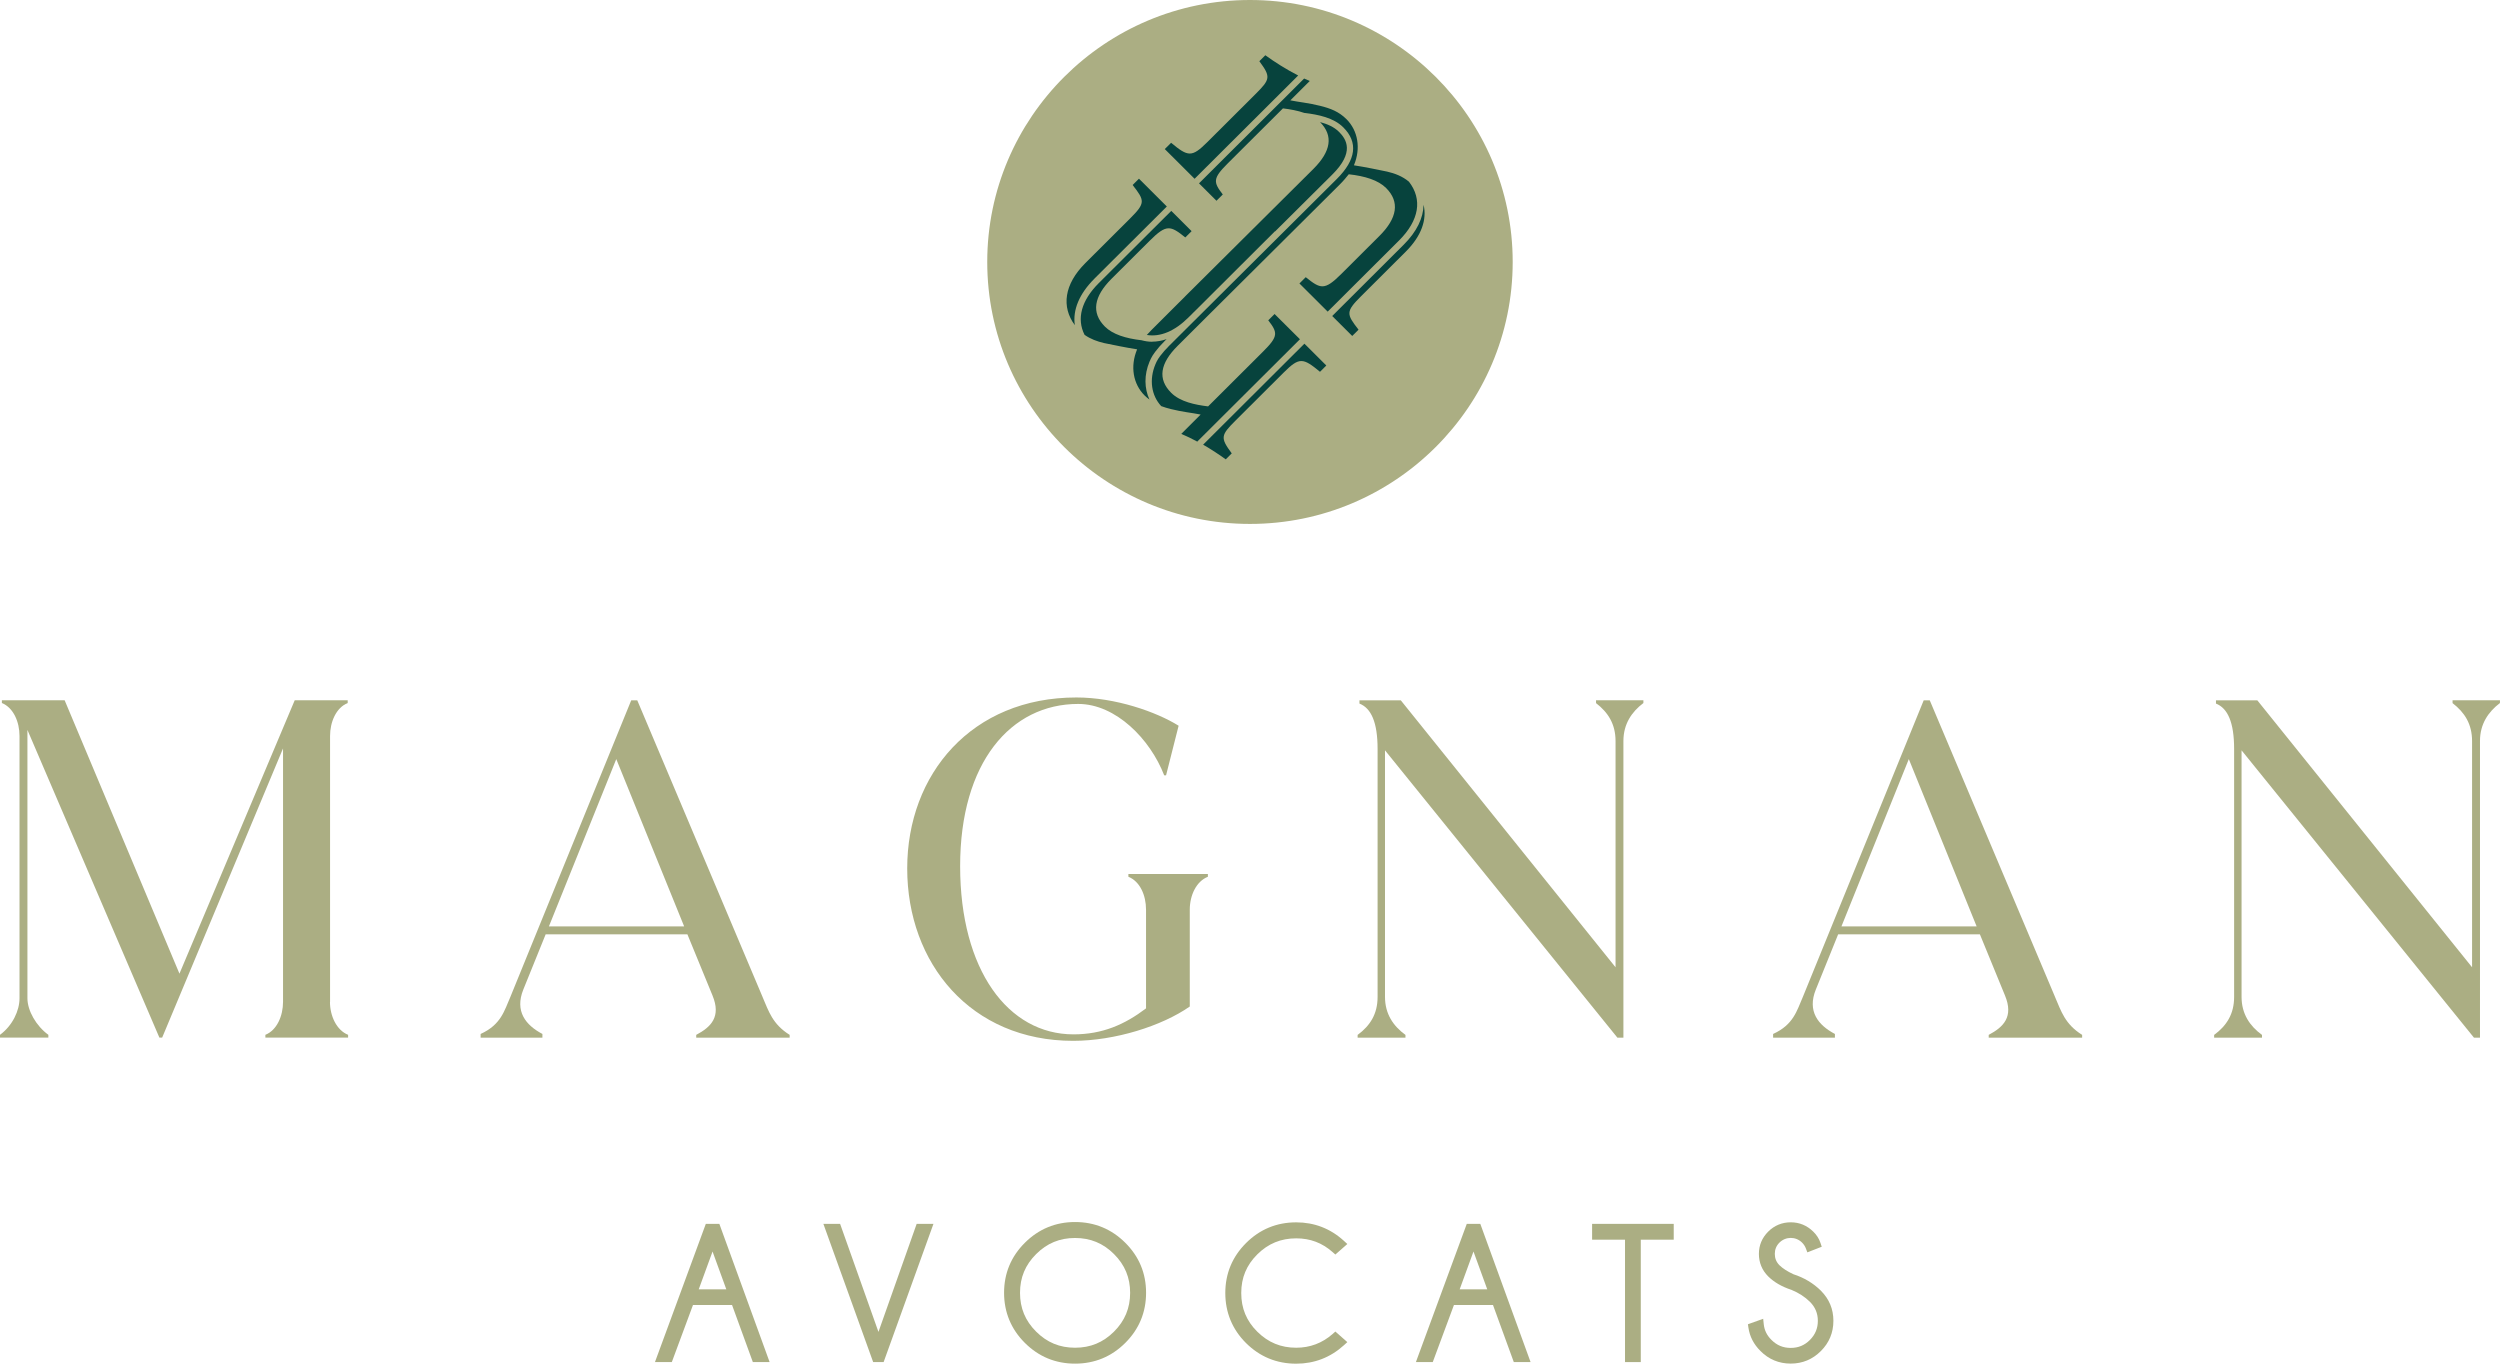 <?xml version="1.0" encoding="UTF-8"?>
<svg xmlns="http://www.w3.org/2000/svg" width="165" height="90" viewBox="0 0 165 90" fill="none">
  <g clip-path="url(#clip0_1027_431)">
    <path d="M21.778 66.126C21.778 67.043 22.206 67.991 22.975 68.298V68.481H17.515V68.298C18.281 67.991 18.68 67.043 18.68 66.126V49.396L10.703 68.481H10.519L1.81 48.175V65.882C1.81 66.71 2.392 67.717 3.192 68.298V68.481H0V68.298C0.827 67.687 1.288 66.707 1.288 65.882V48.572C1.288 47.654 0.89 46.707 0.124 46.4V46.217H4.266L11.844 64.261L19.452 46.217H22.948V46.4C22.182 46.707 21.784 47.654 21.784 48.572V66.126H21.778Z" fill="#ABAE83"></path>
    <path d="M50.337 65.822C50.735 66.74 50.983 67.594 52.117 68.301V68.484H45.951V68.301C46.931 67.781 47.607 67.107 47.025 65.702L45.368 61.665H36.014L34.541 65.305C33.959 66.743 34.695 67.66 35.799 68.241V68.484H31.721V68.241C33.069 67.627 33.283 66.713 33.685 65.795L41.661 46.22H42.059L50.34 65.825L50.337 65.822ZM36.228 61.142H45.154L40.674 50.1L36.228 61.142Z" fill="#ABAE83"></path>
    <path d="M59.876 57.319C59.876 51.081 64.139 46.033 71.041 46.033C73.617 46.033 76.317 46.981 77.789 47.898L76.96 51.171H76.836C75.916 48.785 73.644 46.46 71.162 46.46C66.715 46.46 63.369 50.313 63.369 57.166C63.369 64.018 66.528 68.268 70.854 68.268C72.754 68.268 74.227 67.624 75.638 66.553V60.038C75.638 59.091 75.24 58.173 74.474 57.866V57.683H79.72V57.866C78.954 58.17 78.525 59.091 78.525 60.038V66.43C76.685 67.714 73.587 68.695 70.827 68.695C64.078 68.695 59.876 63.587 59.876 57.316V57.319Z" fill="#ABAE83"></path>
    <path d="M105.335 46.217H108.464V46.4C107.697 46.981 107.145 47.778 107.145 48.909V68.484H106.747L91.41 49.522V65.795C91.41 66.926 91.962 67.723 92.761 68.304V68.487H89.603V68.304C90.43 67.693 90.921 66.926 90.921 65.795V49.432C90.921 47.66 90.493 46.74 89.724 46.436V46.223H92.454L106.626 63.84V48.915C106.626 47.784 106.135 47.02 105.338 46.406V46.223L105.335 46.217Z" fill="#ABAE83"></path>
    <path d="M135.641 65.822C136.039 66.74 136.287 67.594 137.421 68.301V68.484H131.255V68.301C132.235 67.781 132.911 67.107 132.329 65.702L130.673 61.665H121.318L119.846 65.305C119.263 66.743 119.999 67.66 121.104 68.241V68.484H117.025V68.241C118.373 67.627 118.588 66.713 118.989 65.795L126.965 46.22H127.363L135.644 65.825L135.641 65.822ZM121.532 61.142H130.458L125.982 50.1L121.535 61.142H121.532Z" fill="#ABAE83"></path>
    <path d="M161.869 46.217H164.997V46.4C164.231 46.981 163.679 47.778 163.679 48.909V68.484H163.28L147.943 49.522V65.795C147.943 66.926 148.495 67.723 149.292 68.304V68.487H146.133V68.304C146.96 67.693 147.452 66.926 147.452 65.795V49.432C147.452 47.66 147.023 46.74 146.254 46.436V46.223H148.984L163.157 63.84V48.915C163.157 47.784 162.665 47.02 161.869 46.406V46.223V46.217Z" fill="#ABAE83"></path>
    <path d="M46.584 80.775L43.227 89.898H44.34L45.736 86.132H48.316L49.688 89.898H50.795L47.477 80.775H46.587H46.584ZM46.117 85.094L47.028 82.6L47.936 85.094H46.117Z" fill="#ABAE83"></path>
    <path d="M57.978 87.906L55.447 80.775H54.343L57.629 89.898H58.319L61.608 80.775H60.5L57.978 87.906Z" fill="#ABAE83"></path>
    <path d="M70.954 80.654C69.668 80.654 68.552 81.115 67.641 82.023C66.73 82.931 66.269 84.041 66.269 85.323C66.269 86.604 66.73 87.723 67.641 88.631C68.552 89.54 69.665 90 70.954 90C72.242 90 73.358 89.54 74.269 88.631C75.18 87.723 75.641 86.61 75.641 85.323C75.641 84.035 75.18 82.931 74.269 82.023C73.358 81.115 72.242 80.654 70.954 80.654ZM73.524 87.888C72.806 88.604 71.967 88.95 70.954 88.95C69.94 88.95 69.104 88.604 68.386 87.888C67.668 87.173 67.321 86.336 67.321 85.326C67.321 84.315 67.671 83.482 68.386 82.769C69.104 82.053 69.943 81.707 70.954 81.707C71.964 81.707 72.809 82.053 73.524 82.769C74.242 83.485 74.589 84.321 74.589 85.326C74.589 86.33 74.239 87.176 73.524 87.888Z" fill="#ABAE83"></path>
    <path d="M87.95 88.045C87.268 88.646 86.46 88.95 85.549 88.95C84.538 88.95 83.702 88.604 82.984 87.894C82.266 87.185 81.922 86.345 81.922 85.338C81.922 84.33 82.269 83.497 82.984 82.787C83.699 82.077 84.538 81.731 85.549 81.731C86.475 81.731 87.259 82.026 87.95 82.637L88.134 82.799L88.924 82.104L88.695 81.894C87.808 81.085 86.749 80.675 85.549 80.675C84.257 80.675 83.144 81.136 82.236 82.044C81.328 82.952 80.87 84.059 80.87 85.338C80.87 86.616 81.328 87.735 82.236 88.64C83.144 89.543 84.257 90.003 85.546 90.003C86.746 90.003 87.805 89.594 88.692 88.791L88.924 88.58L88.134 87.882L87.95 88.045Z" fill="#ABAE83"></path>
    <path d="M96.807 80.775L93.449 89.898H94.562L95.959 86.132H98.538L99.911 89.898H101.018L97.7 80.775H96.81H96.807ZM96.339 85.094L97.25 82.6L98.158 85.094H96.339Z" fill="#ABAE83"></path>
    <path d="M105.079 81.819H107.251V89.898H108.291V81.819H110.466V80.775H105.079V81.819Z" fill="#ABAE83"></path>
    <path d="M120.187 85.193C119.689 84.697 119.064 84.324 118.37 84.102C117.972 83.918 117.659 83.716 117.444 83.506C117.236 83.295 117.137 83.052 117.137 82.757C117.137 82.462 117.239 82.216 117.444 82.011C117.861 81.599 118.521 81.599 118.935 82.011C119.049 82.125 119.134 82.255 119.185 82.39L119.285 82.655L120.235 82.285L120.15 82.032C120.06 81.755 119.9 81.506 119.674 81.286C119.26 80.88 118.76 80.672 118.189 80.672C117.619 80.672 117.106 80.88 116.699 81.289C116.292 81.698 116.087 82.191 116.087 82.757C116.087 83.322 116.292 83.834 116.699 84.24C117.082 84.622 117.607 84.926 118.241 85.133C118.717 85.329 119.125 85.593 119.453 85.918C119.806 86.27 119.978 86.682 119.978 87.176C119.978 87.669 119.806 88.084 119.453 88.439C119.101 88.791 118.687 88.962 118.186 88.962C117.686 88.962 117.272 88.791 116.919 88.436C116.615 88.138 116.449 87.798 116.407 87.395L116.37 87.04L115.363 87.401L115.396 87.627C115.48 88.21 115.749 88.728 116.189 89.164C116.735 89.717 117.408 89.997 118.186 89.997C118.965 89.997 119.631 89.717 120.177 89.17C120.727 88.622 121.004 87.952 121.004 87.173C121.004 86.4 120.727 85.735 120.181 85.19L120.187 85.193Z" fill="#ABAE83"></path>
    <path d="M82.498 34.579C72.938 34.579 65.158 26.822 65.158 17.29C65.158 7.757 72.938 3.8147e-06 82.498 3.8147e-06C92.058 3.8147e-06 99.838 7.757 99.838 17.29C99.838 26.822 92.058 34.579 82.498 34.579Z" fill="#ABAE83"></path>
    <path d="M72.226 18.396L77.011 13.629L75.171 11.794L74.754 12.209C75.554 13.241 75.617 13.391 74.582 14.423L71.638 17.359C70.226 18.766 70.045 20.258 70.938 21.459C70.793 20.463 71.225 19.398 72.226 18.399V18.396Z" fill="#07433D"></path>
    <path d="M85.678 4.981C84.882 4.575 84.11 4.082 83.512 3.646L83.117 4.04C83.886 5.083 83.844 5.231 82.852 6.22L79.681 9.382C78.655 10.404 78.411 10.35 77.292 9.424L76.876 9.839L78.842 11.8L85.678 4.984V4.981Z" fill="#07433D"></path>
    <path d="M79.406 29.348C79.955 29.667 80.471 30.007 80.9 30.317L81.295 29.923C80.525 28.879 80.568 28.732 81.56 27.742L84.731 24.581C85.757 23.558 86.001 23.612 87.12 24.539L87.536 24.123L86.091 22.683L79.406 29.348Z" fill="#07433D"></path>
    <path d="M79.026 29.138L85.796 22.391L84.122 20.725L83.705 21.14C84.336 21.958 84.378 22.192 83.373 23.194L79.735 26.822C78.882 26.716 77.901 26.524 77.301 25.928C76.393 25.023 76.553 23.991 77.729 22.821L79.612 20.944L88.408 12.194C88.686 11.917 88.846 11.716 89.018 11.502C90.095 11.62 90.969 11.896 91.482 12.408C92.4 13.322 92.219 14.399 91.045 15.569L88.526 18.081C87.416 19.188 87.159 19.079 86.179 18.294L85.763 18.709L87.627 20.568L92.345 15.864C93.669 14.54 93.893 13.154 92.991 11.993C92.565 11.632 92.043 11.439 91.546 11.325C90.906 11.195 90.17 11.036 89.359 10.91C89.829 9.782 89.624 8.624 88.867 7.866C88.366 7.366 87.811 7.153 87.126 6.984C86.357 6.792 85.73 6.738 85.162 6.623L86.444 5.345C86.321 5.294 86.197 5.24 86.073 5.183L79.135 12.101L80.287 13.25L80.704 12.835C80.073 12.017 80.031 11.782 81.035 10.78L84.674 7.153C85.141 7.21 85.645 7.297 86.104 7.46V7.454C87.009 7.565 88.019 7.766 88.659 8.407C89.648 9.394 89.506 10.54 88.233 11.809L77.153 22.833C76.9 23.086 76.788 23.227 76.598 23.462L76.562 23.51C76.372 23.747 76.254 24.048 76.254 24.051C75.835 25.059 75.989 26.103 76.64 26.804C76.842 26.879 77.053 26.942 77.28 26.999C78.049 27.192 78.676 27.246 79.243 27.36L77.964 28.638C78.32 28.786 78.676 28.96 79.026 29.15V29.138Z" fill="#07433D"></path>
    <path d="M93.956 13.515C93.941 14.387 93.507 15.292 92.644 16.152L87.926 20.857L89.247 22.174L89.663 21.759C88.864 20.728 88.801 20.577 89.835 19.546L92.78 16.61C93.817 15.575 94.189 14.492 93.956 13.518V13.515Z" fill="#07433D"></path>
    <path d="M76.046 22.556C75.807 22.556 75.575 22.52 75.343 22.457C74.29 22.337 73.433 22.063 72.926 21.558C72.009 20.643 72.19 19.567 73.364 18.396L75.883 15.885C76.993 14.778 77.249 14.886 78.23 15.671L78.646 15.256L77.304 13.918L72.519 18.685C71.364 19.837 71.047 21.043 71.581 22.099C71.973 22.379 72.425 22.538 72.863 22.641C73.502 22.77 74.239 22.929 75.05 23.056C74.579 24.184 74.785 25.342 75.542 26.1C75.647 26.205 75.753 26.292 75.865 26.373C75.521 25.634 75.506 24.74 75.865 23.877C75.868 23.868 76.006 23.516 76.236 23.23L76.272 23.182C76.462 22.944 76.589 22.788 76.857 22.52L76.996 22.382C76.676 22.493 76.356 22.55 76.04 22.55L76.046 22.556Z" fill="#07433D"></path>
    <path d="M88.366 8.696C88.046 8.377 87.603 8.185 87.123 8.058C88.013 8.958 87.85 9.986 86.683 11.15L78.224 19.555H78.227L76.004 21.774C75.88 21.898 75.78 22.006 75.69 22.108C76.574 22.253 77.521 21.865 78.441 20.95L78.713 20.68L78.743 20.649L79.081 20.316L84.143 15.268L84.152 15.277L87.944 11.508C89.398 10.056 88.882 9.207 88.369 8.696H88.366Z" fill="#07433D"></path>
  </g>
  <defs>
    <clipPath id="clip0_1027_431">
      <rect width="165" height="90" fill="white"></rect>
    </clipPath>
  </defs>
</svg>
